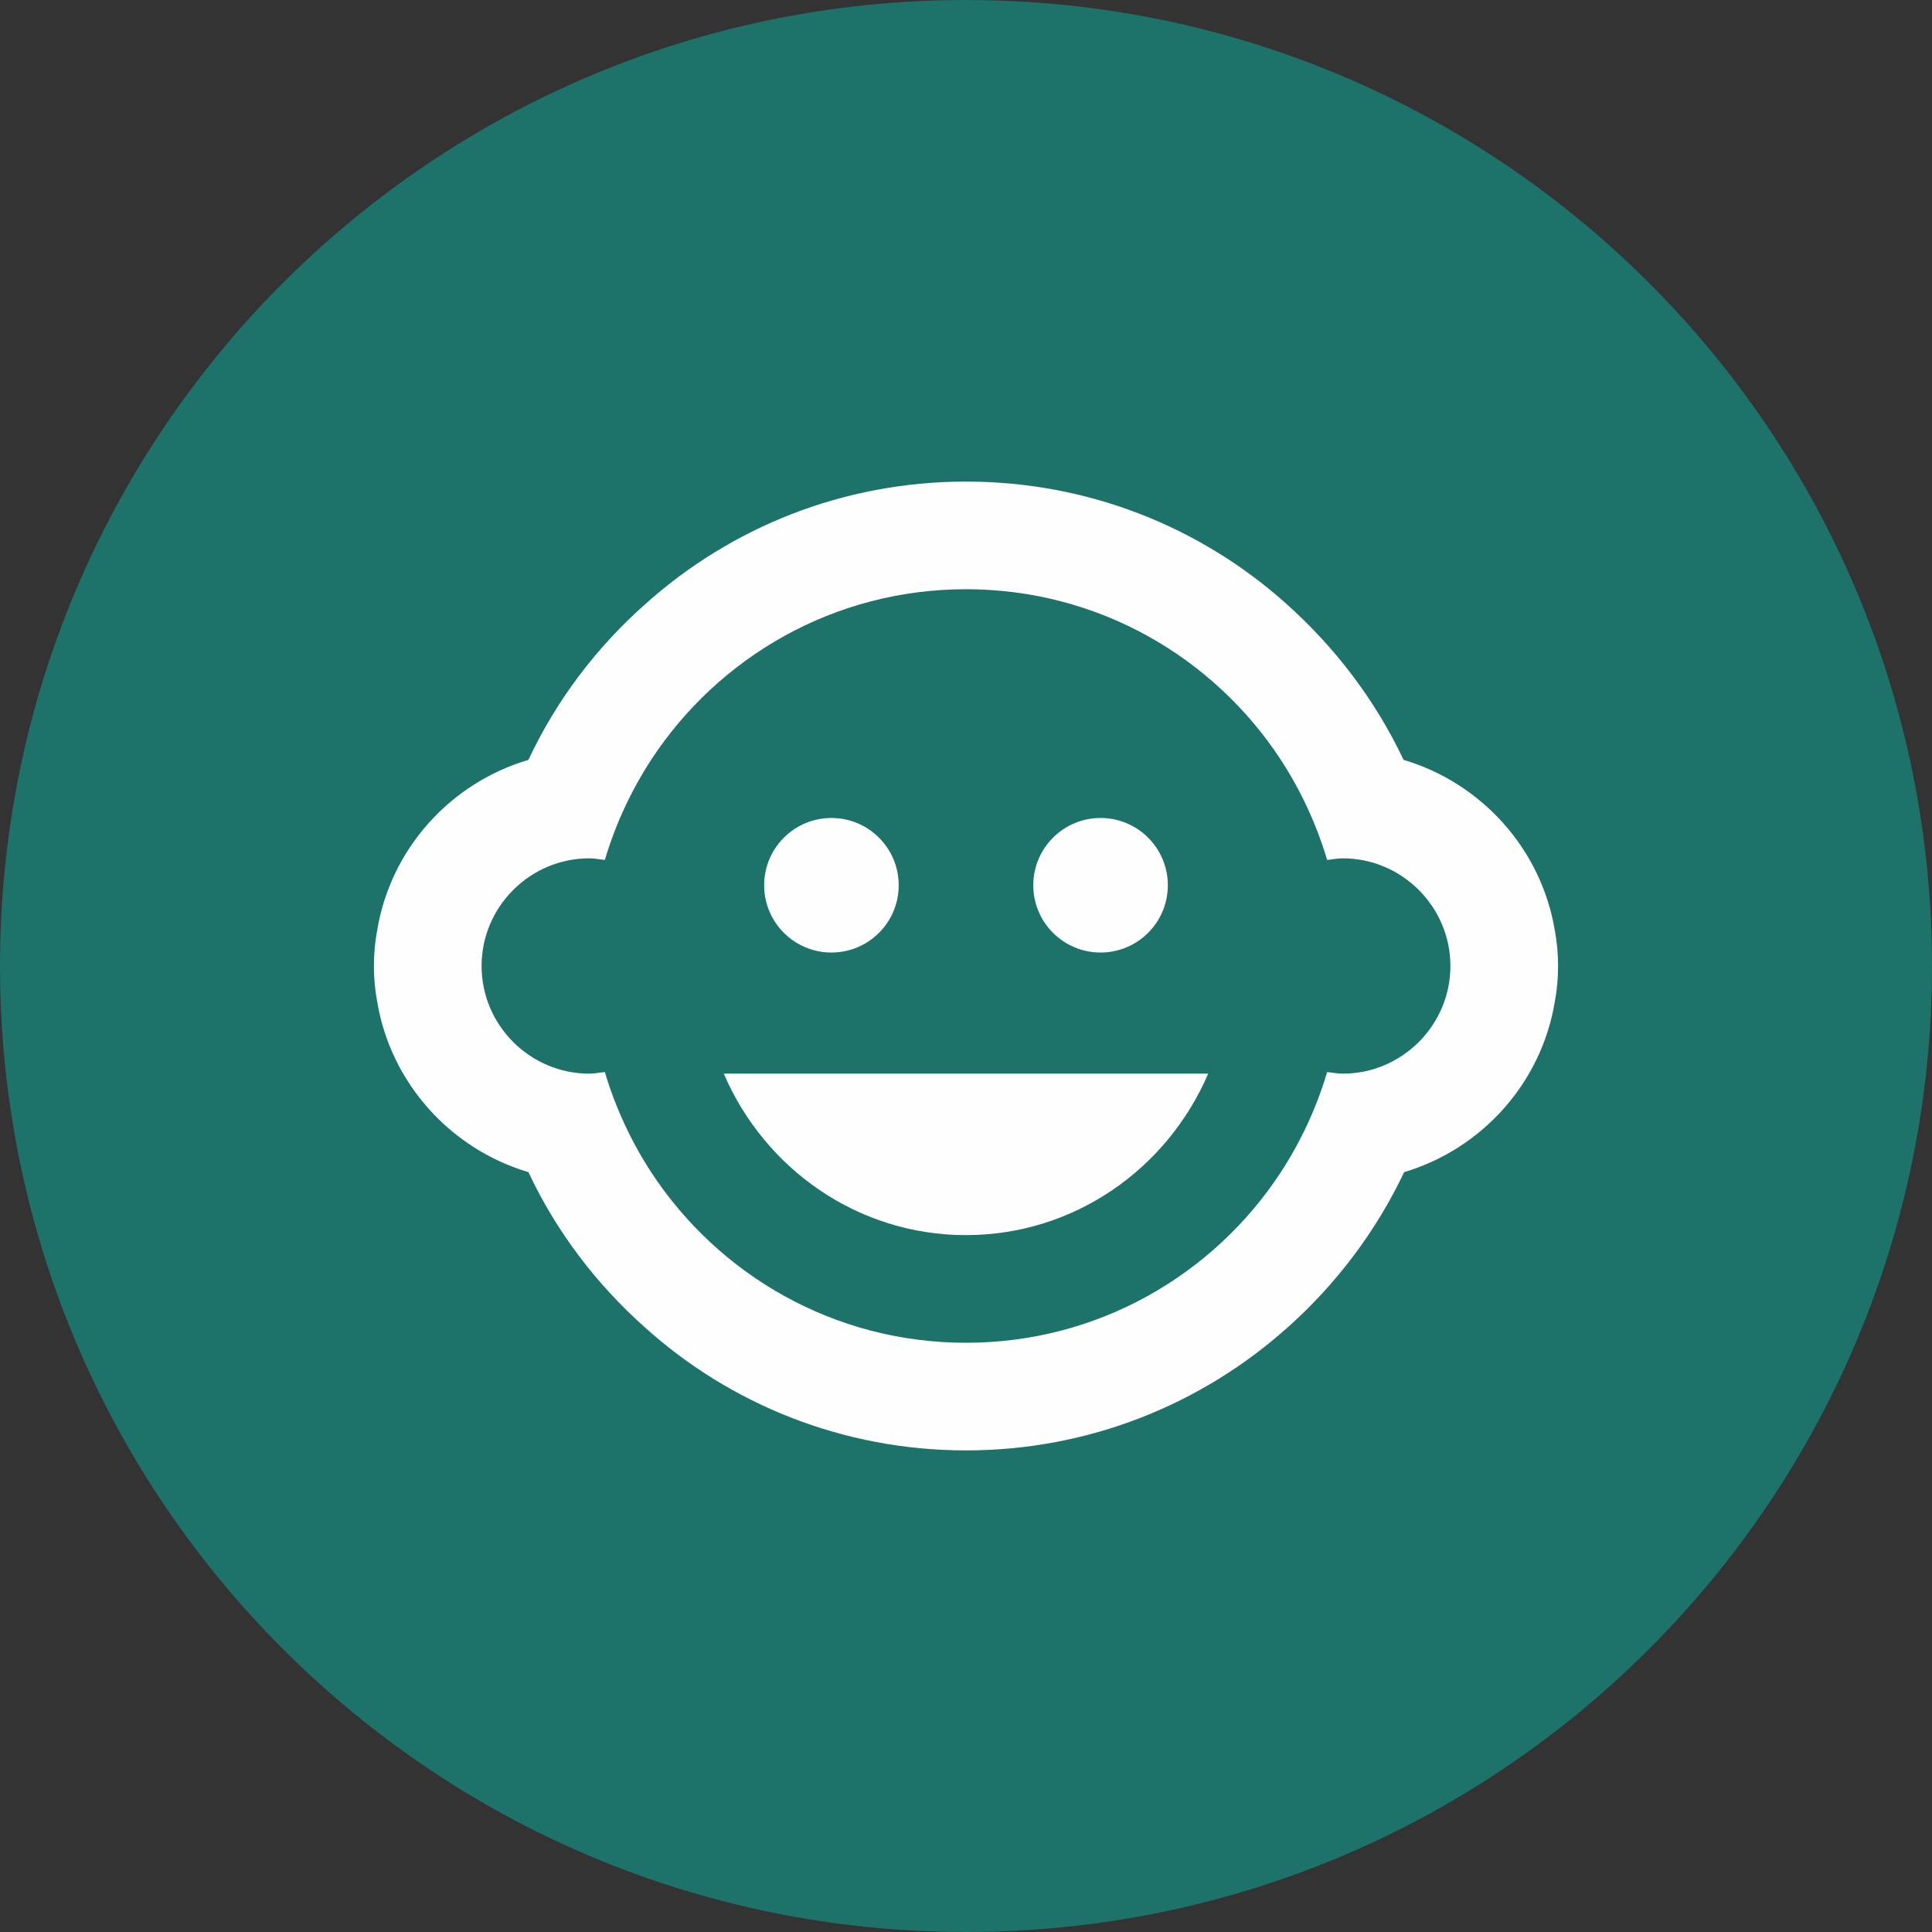 <?xml version="1.0" encoding="UTF-8"?> <!-- Creator: CorelDRAW X5 --> <svg xmlns="http://www.w3.org/2000/svg" xmlns:xlink="http://www.w3.org/1999/xlink" xml:space="preserve" width="17.619mm" height="17.619mm" style="shape-rendering:geometricPrecision; text-rendering:geometricPrecision; image-rendering:optimizeQuality; fill-rule:evenodd; clip-rule:evenodd" viewBox="0 0 211623 211623"><rect x="0" y="0" width="211623" height="211623" fill="#333333" stroke="none"/> <defs> <style type="text/css"> <![CDATA[ .fil1 {fill:none} .fil2 {fill:#FEFEFE} .fil0 {fill:#1D7269} ]]> </style> </defs> <g id="Слой_x0020_1">  <g id="_400729400"> <path class="fil0" d="M105811 0c58438,0 105811,47373 105811,105811 0,58437 -47373,105811 -105811,105811 -58438,0 -105811,-47374 -105811,-105811 0,-58438 47373,-105811 105811,-105811z"></path> <g> <polygon class="fil1" points="35063,35063 176560,35063 176560,176560 35063,176560 "></polygon> <circle class="fil2" cx="120551" cy="96967" r="7369"></circle> <circle class="fil2" cx="91071" cy="96967" r="7369"></circle> <path class="fil2" d="M170309 101921c-1473,-8902 -8017,-16156 -16568,-18689 -3124,-6602 -7546,-12381 -12910,-17156 -9314,-8315 -21579,-13325 -35020,-13325 -13441,0 -25705,5011 -35020,13325 -5424,4775 -9846,10614 -12910,17156 -8548,2535 -15093,9729 -16568,18689 -237,1238 -354,2535 -354,3890 0,1357 118,2654 354,3890 1473,8902 8017,16156 16568,18689 3066,6545 7486,12323 12793,17037 9314,8374 21636,13444 35138,13444 13501,0 25823,-5070 35198,-13441 5306,-4717 9729,-10553 12793,-17037 8490,-2535 15035,-9729 16508,-18689 237,-1238 354,-2535 354,-3890 0,-1357 -118,-2654 -354,-3890l0 -2zm-23228 15682c-591,0 -1121,-118 -1709,-177 -1178,3952 -2887,7605 -5070,10966 -7371,11260 -20047,18689 -34491,18689 -14444,0 -27120,-7429 -34489,-18689 -2182,-3361 -3891,-7017 -5070,-10966 -591,59 -1121,177 -1709,177 -6485,0 -11792,-5305 -11792,-11792 0,-6487 5305,-11792 11792,-11792 591,0 1121,118 1709,177 1178,-3952 2887,-7605 5070,-10966 7369,-11260 20045,-18689 34489,-18689 14444,0 27120,7429 34489,18689 2182,3361 3891,7017 5070,10966 591,-59 1121,-177 1709,-177 6485,0 11792,5305 11792,11792 0,6487 -5305,11792 -11792,11792l2 0zm-41270 17686c11850,0 22049,-7251 26531,-17686l-53061 0c4481,10435 14681,17688 26531,17688l0 -2z"></path> </g> </g> </g> </svg> 